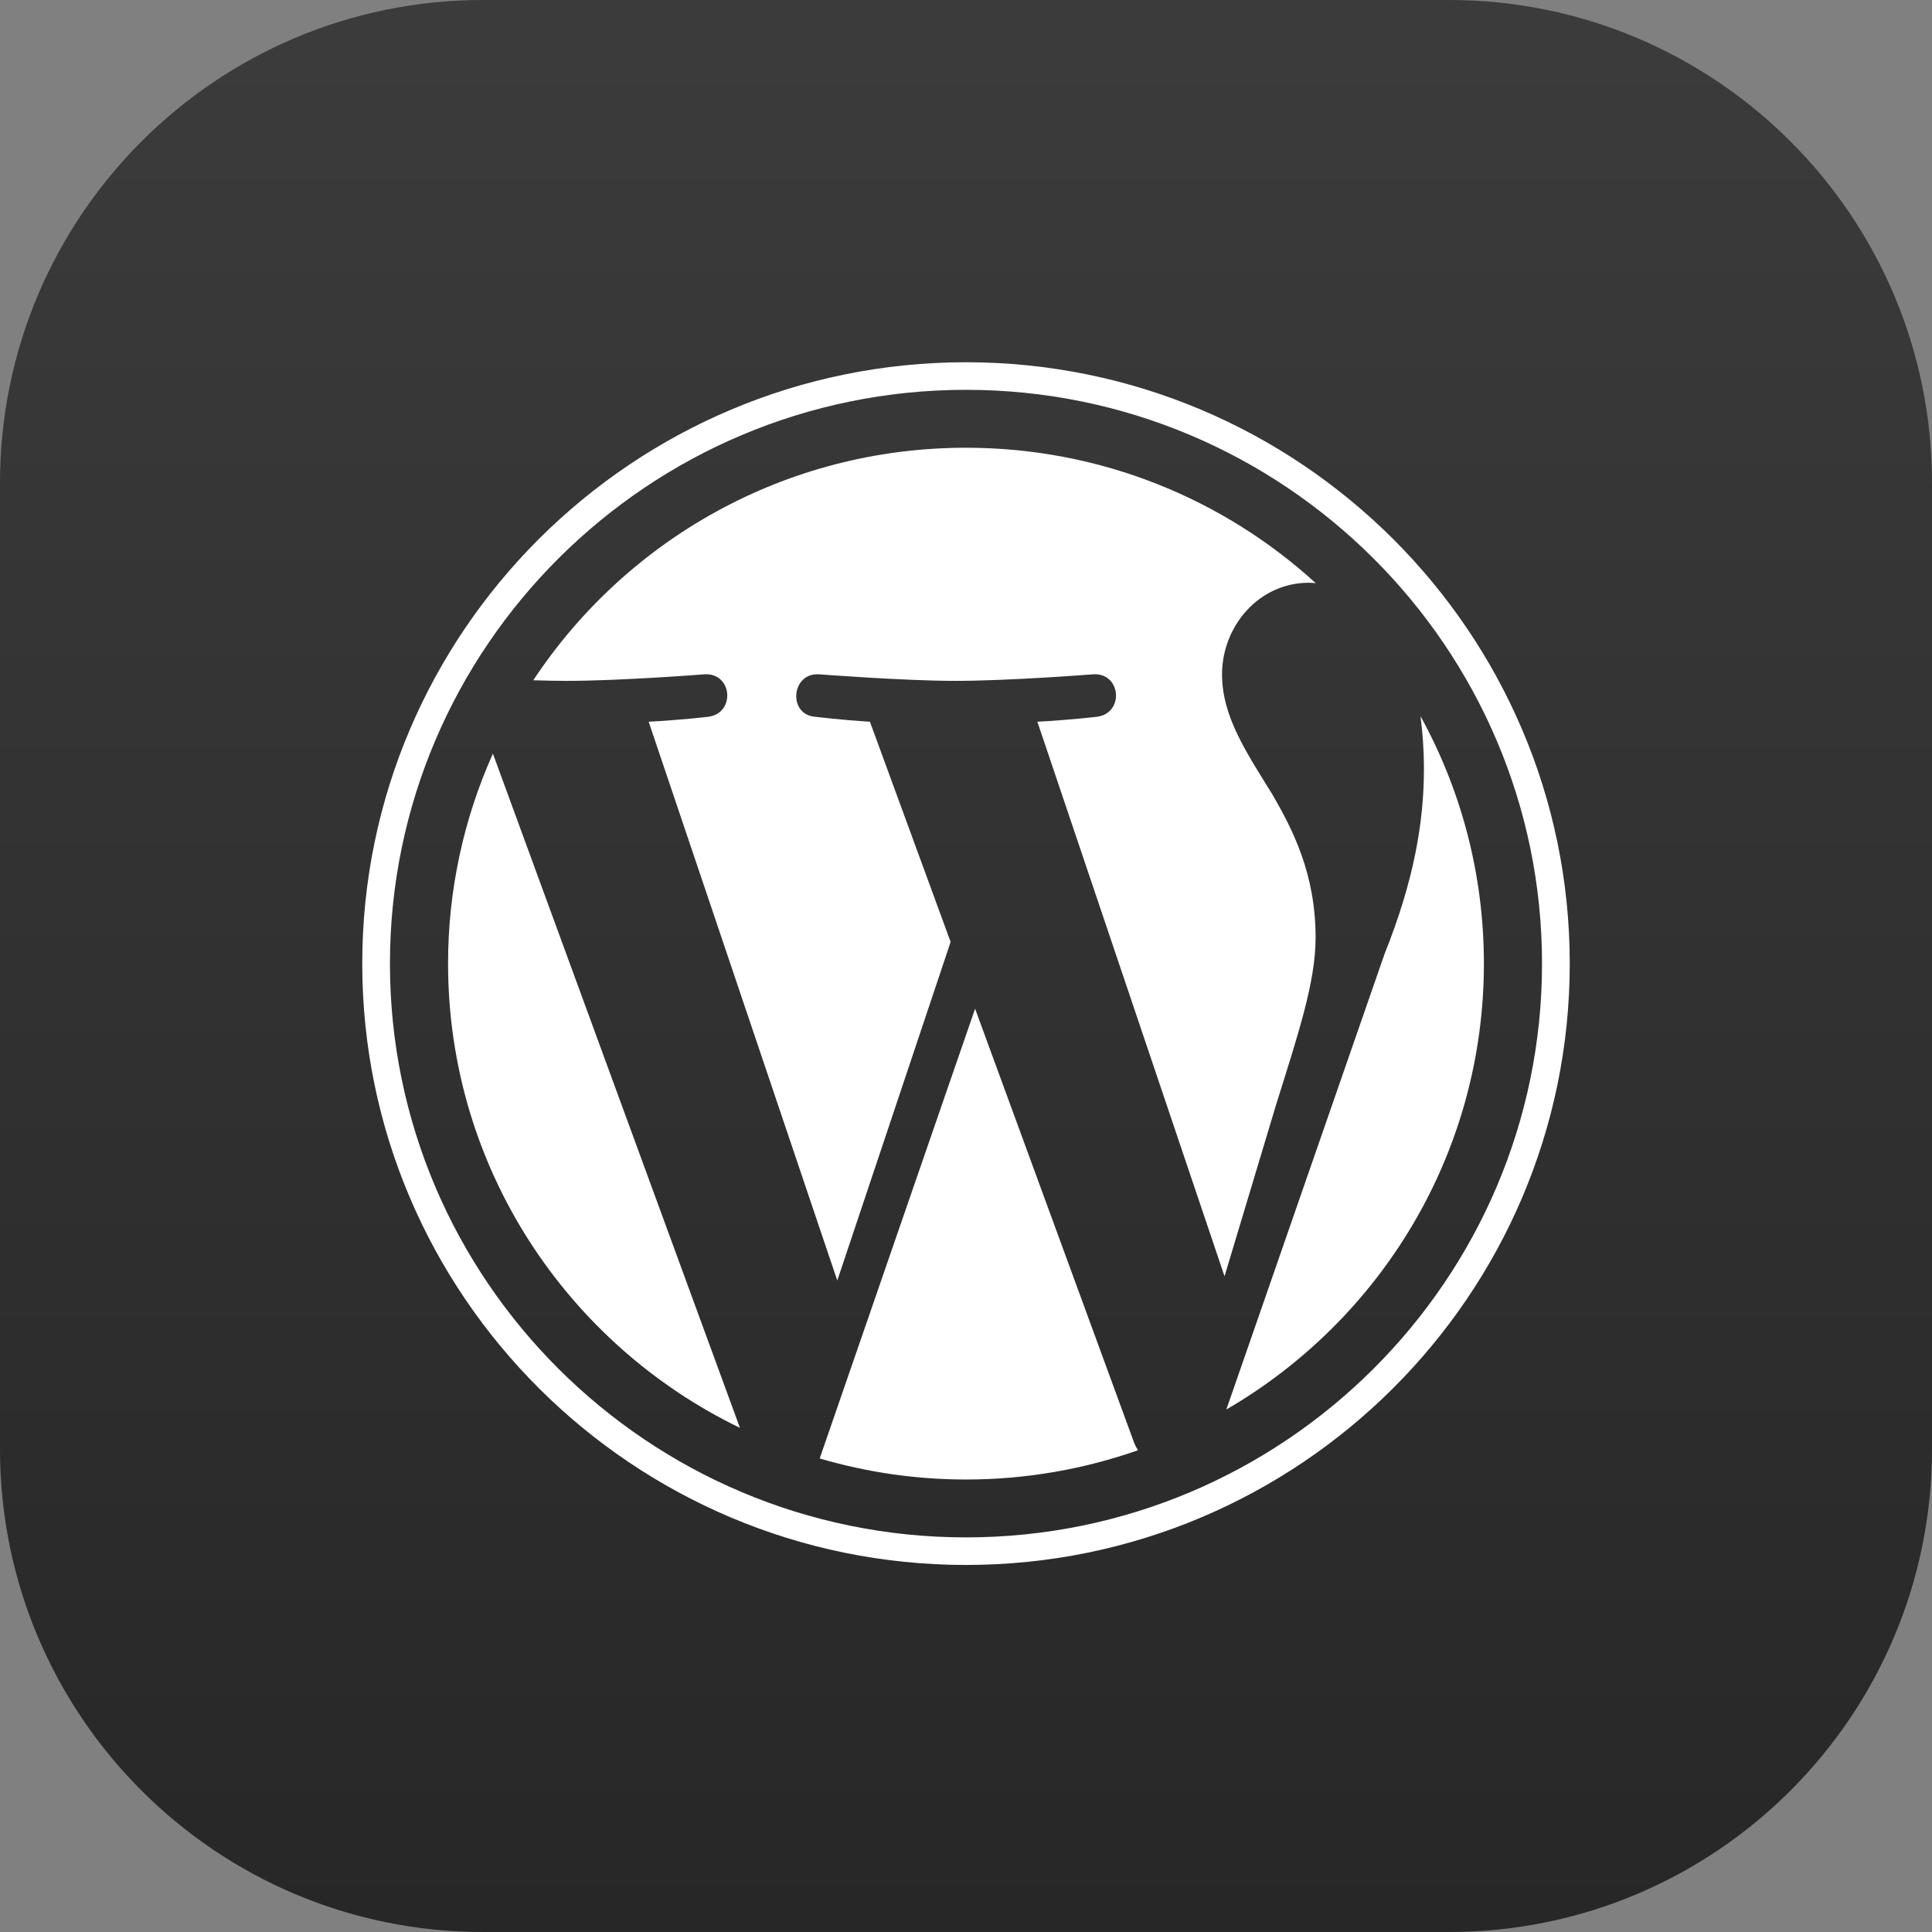<svg width="48" height="48" viewBox="0 0 48 48" fill="none" xmlns="http://www.w3.org/2000/svg">
<rect x="0" y="0" width="48" height="48" fill="#808080" stroke="none"/>
<path d="M0 12C0 5.373 5.373 0 12 0H36C42.627 0 48 5.373 48 12V36C48 42.627 42.627 48 36 48H12C5.373 48 0 42.627 0 36V12Z" fill="#141414" fill-opacity="0.8"/>
<path d="M0 12C0 5.373 5.373 0 12 0H36C42.627 0 48 5.373 48 12V36C48 42.627 42.627 48 36 48H12C5.373 48 0 42.627 0 36V12Z" fill="url(#paint0_linear_1031_92291)" fill-opacity="0.16"/>
<path d="M11.132 23.94C11.132 29.013 14.092 33.397 18.384 35.475L12.246 18.724C11.51 20.365 11.131 22.143 11.132 23.94ZM32.686 23.293C32.686 21.709 32.115 20.612 31.625 19.759C30.973 18.703 30.361 17.809 30.361 16.753C30.361 15.575 31.259 14.478 32.522 14.478C32.579 14.478 32.633 14.485 32.689 14.488C30.4 12.399 27.35 11.124 24 11.124C19.504 11.124 15.549 13.421 13.249 16.901C13.55 16.91 13.835 16.916 14.077 16.916C15.422 16.916 17.506 16.753 17.506 16.753C18.2 16.713 18.281 17.727 17.588 17.809C17.588 17.809 16.891 17.891 16.116 17.931L20.802 31.814L23.618 23.402L21.613 17.931C20.92 17.89 20.264 17.809 20.264 17.809C19.57 17.768 19.651 16.712 20.345 16.753C20.345 16.753 22.47 16.916 23.734 16.916C25.08 16.916 27.163 16.753 27.163 16.753C27.858 16.712 27.939 17.727 27.246 17.809C27.246 17.809 26.547 17.89 25.773 17.931L30.423 31.709L31.707 27.437C32.263 25.664 32.686 24.39 32.686 23.293ZM24.226 25.061L20.365 36.235C21.545 36.582 22.769 36.758 24 36.758C25.498 36.758 26.935 36.5 28.273 36.031C28.237 35.975 28.206 35.916 28.181 35.855L24.226 25.061ZM35.291 17.791C35.346 18.199 35.377 18.637 35.377 19.109C35.377 20.41 35.133 21.872 34.399 23.7L30.468 35.019C34.294 32.797 36.867 28.669 36.867 23.94C36.867 21.712 36.296 19.616 35.291 17.791ZM24 9C15.729 9 9 15.702 9 23.94C9 32.179 15.729 38.881 24 38.881C32.27 38.881 39 32.179 39 23.94C39 15.702 32.27 9 24 9ZM24 38.196C16.108 38.196 9.688 31.801 9.688 23.94C9.688 16.08 16.108 9.685 24 9.685C31.891 9.685 38.311 16.08 38.311 23.94C38.311 31.801 31.891 38.196 24 38.196Z" fill="white"/>
<defs>
<linearGradient id="paint0_linear_1031_92291" x1="0" y1="0" x2="0" y2="48" gradientUnits="userSpaceOnUse">
<stop stop-color="white" stop-opacity="0.5"/>
<stop offset="1" stop-opacity="0.5"/>
</linearGradient>
</defs>
</svg>
